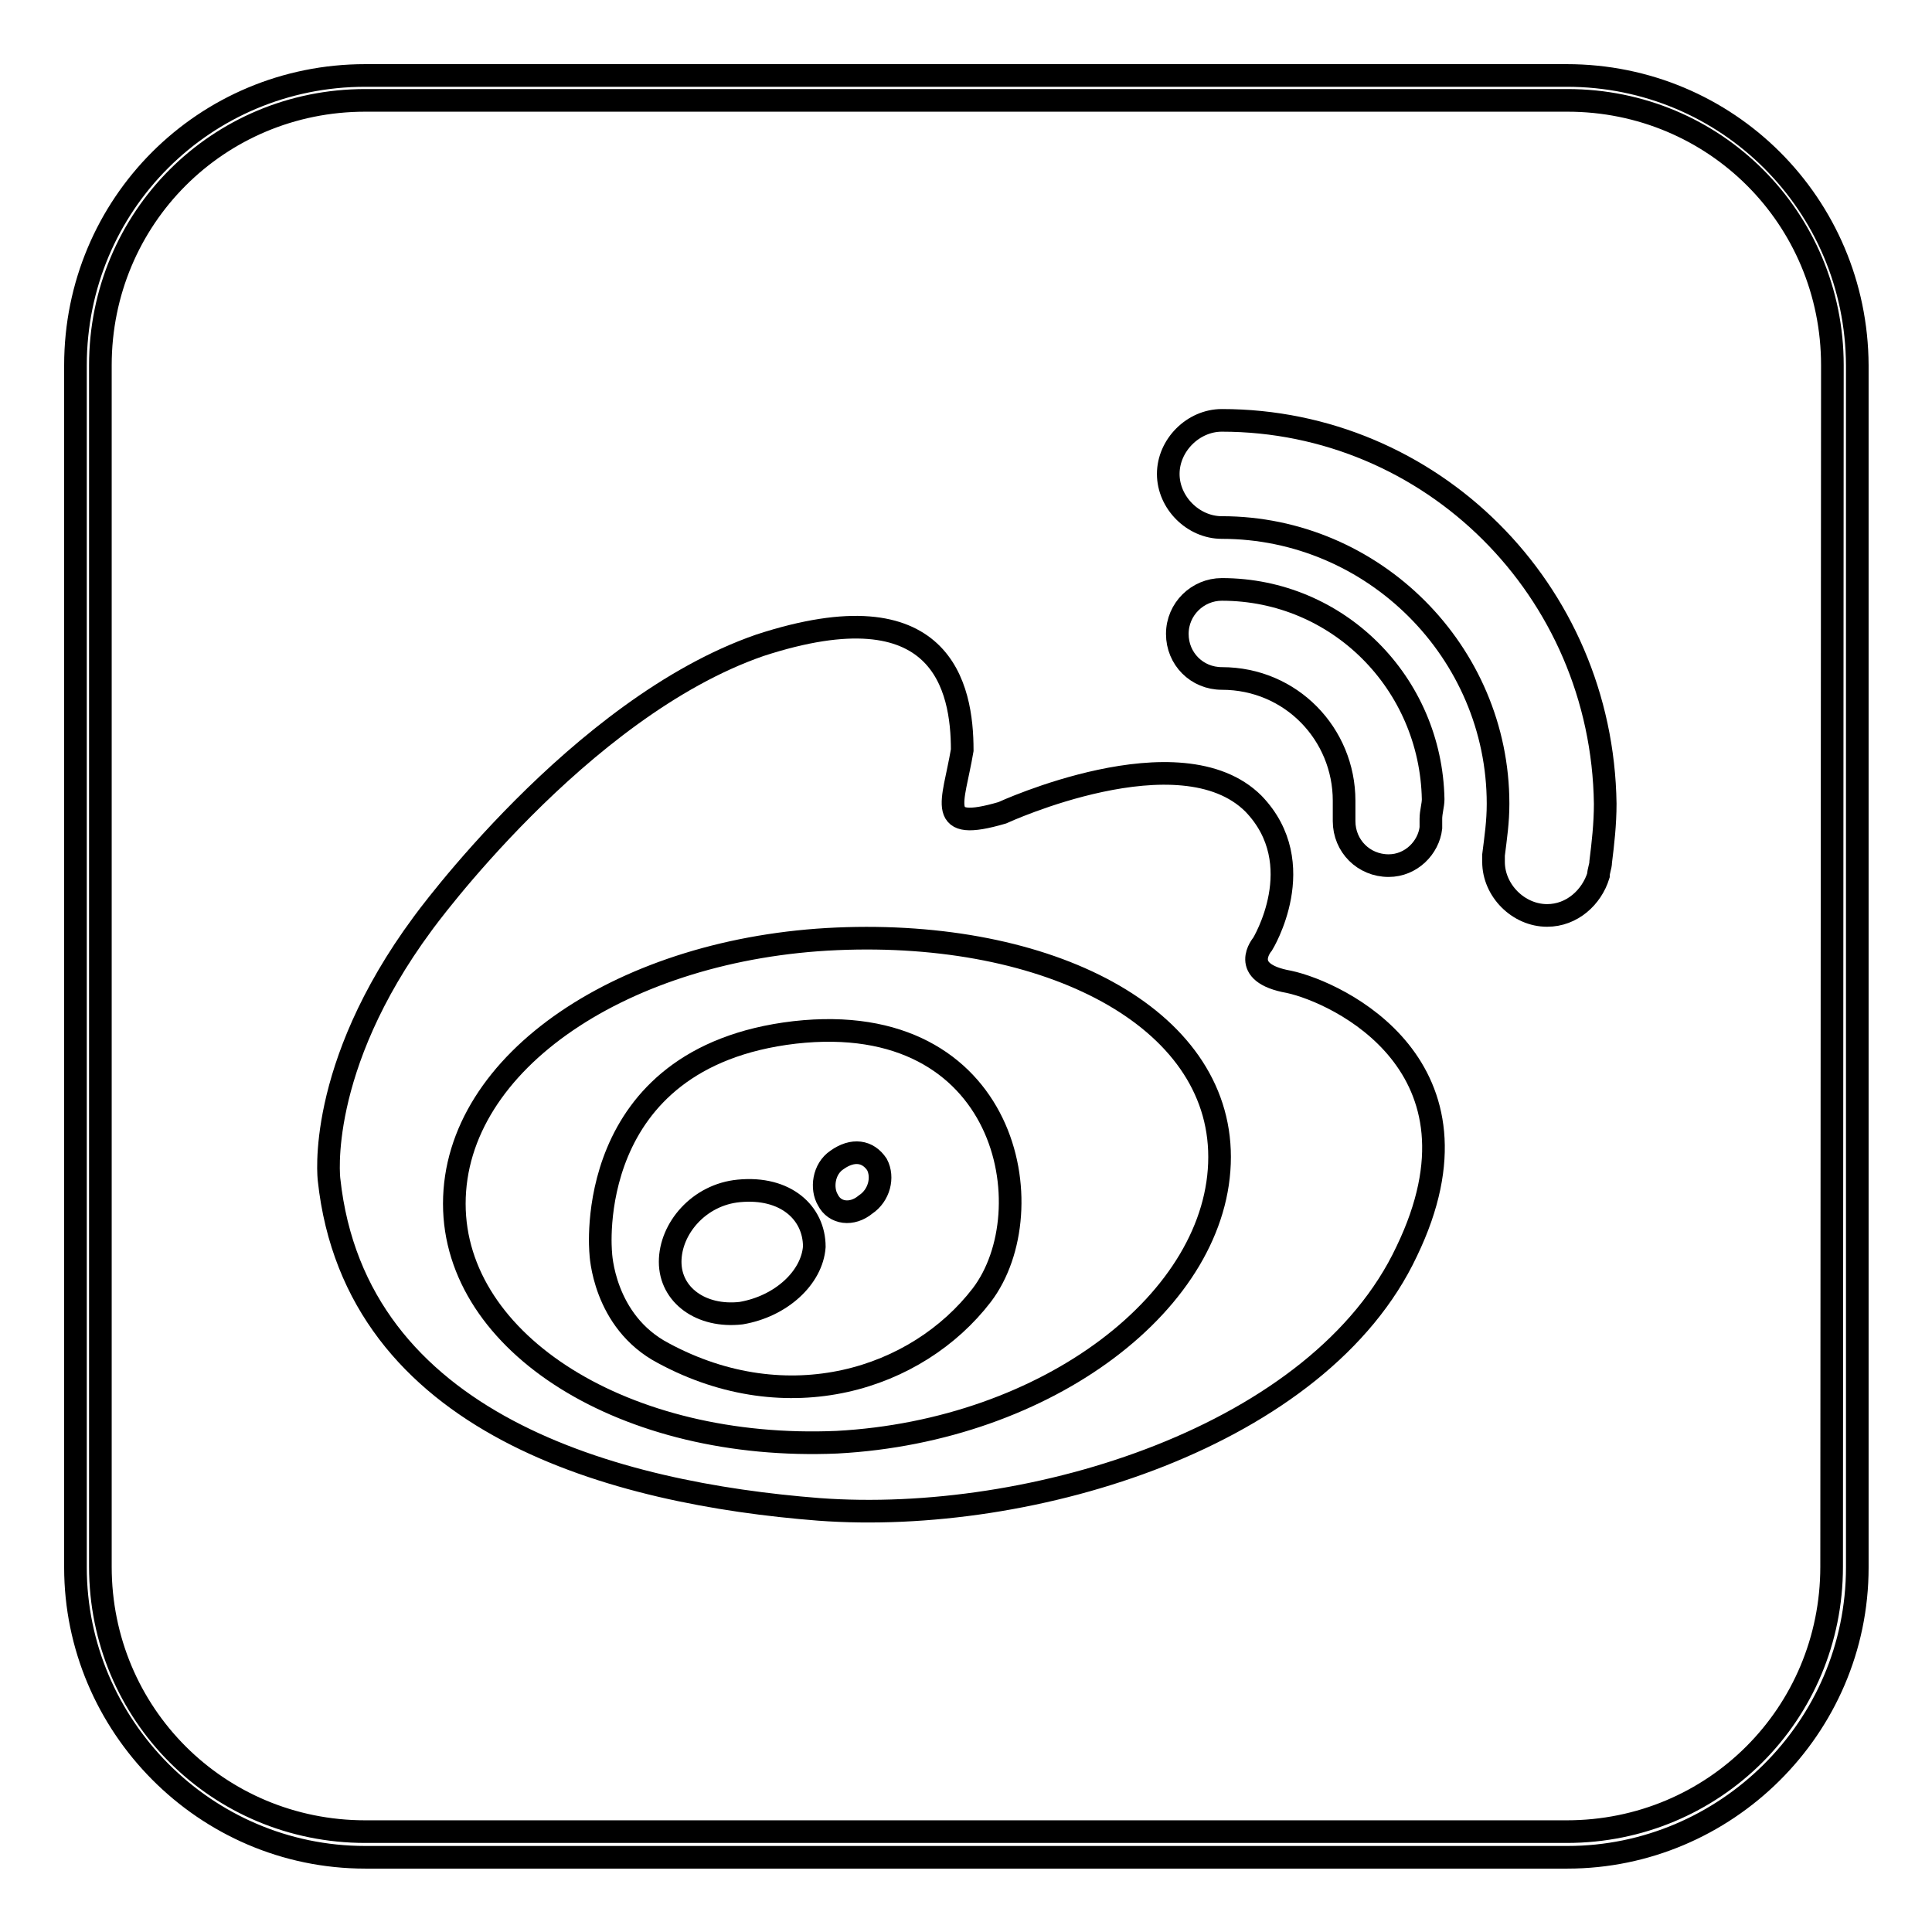 <?xml version="1.0" encoding="utf-8"?>
<!-- Svg Vector Icons : http://www.onlinewebfonts.com/icon -->
<!DOCTYPE svg PUBLIC "-//W3C//DTD SVG 1.1//EN" "http://www.w3.org/Graphics/SVG/1.1/DTD/svg11.dtd">
<svg version="1.1" xmlns="http://www.w3.org/2000/svg" xmlns:xlink="http://www.w3.org/1999/xlink" x="0px" y="0px" viewBox="0 0 256 256" enable-background="new 0 0 256 256" xml:space="preserve">
<g><g><path stroke-width="3" fill-opacity="0" stroke="#000000"  d="M207.6,10H48.4C27.1,10,10,27.1,10,48.4v159.3c0,20.9,17.1,38.4,38.4,38.4h159.3c20.9,0,38.4-17.1,38.4-38.4V48.4C246,27.1,228.9,10,207.6,10z M242.7,207.6c0,19.5-15.6,35.1-35.1,35.1H48.4c-19.5,0-35.1-15.6-35.1-35.1V48.4c0-19.5,15.6-35.1,35.1-35.1h159.3c19.5,0,35.1,15.6,35.1,35.1L242.7,207.6L242.7,207.6z"/><path stroke-width="3" fill-opacity="0" stroke="#000000"  d="M170.8,130.1c-6.8-1.2-3.5-5-3.5-5s6.5-10.6-1.2-18.6c-9.7-9.7-33.3,1.2-33.3,1.2c-8.9,2.6-6.5-1.2-5.3-8.3c0-8.3-2.6-21.8-26.8-13.9C76.7,93.8,56,122.4,56,122.4c-14.2,19.2-12.4,33.9-12.4,33.9c3.5,32.5,38,41.6,64.9,43.7c28.3,2.1,66.4-9.7,77.9-34.2C198.2,141.3,177.3,131.5,170.8,130.1z M110.9,191.1c-28,1.2-50.7-13-50.7-31.6c0-18.9,22.7-33.9,50.7-35.1c28-1.2,50.7,10.3,50.7,28.9C161.6,172.2,138.9,189.6,110.9,191.1z"/><path stroke-width="3" fill-opacity="0" stroke="#000000"  d="M105.3,136.8C77,140.1,79.6,166,79.6,166s0.3,9.1,8.3,13.3c16.5,8.9,33.6,3.5,42.2-7.7C138.6,160.4,133.6,133.6,105.3,136.8z M98.2,174c-5.3,0.6-9.4-2.4-9.4-6.8c0-4.4,3.8-8.9,9.1-9.4c6.2-0.6,10,2.9,10,7.4C107.6,169.3,103.5,173.1,98.2,174z M114.7,159.6c-1.8,1.5-4.1,1.2-5-0.6c-0.9-1.5-0.6-4.1,1.2-5.3c2.1-1.5,4.1-1.2,5.3,0.6C117.1,156,116.5,158.4,114.7,159.6z"/><path stroke-width="3" fill-opacity="0" stroke="#000000"  d="M161.9,55.7c-3.8,0-7.1,3.3-7.1,7.1c0,3.8,3.3,7.1,7.1,7.1c20.1,0,36.6,16.5,36.6,36.6c0,2.4-0.3,4.4-0.6,6.8l0,0c0,0.3,0,0.6,0,0.9c0,3.8,3.3,7.1,7.1,7.1c3.3,0,5.9-2.4,6.8-5.3l0,0l0,0c0-0.6,0.3-1.2,0.3-1.8c0.3-2.4,0.6-5,0.6-7.7C212.3,78.1,189.6,55.7,161.9,55.7z"/><path stroke-width="3" fill-opacity="0" stroke="#000000"  d="M161.9,78.1c-3.2,0-5.9,2.6-5.9,5.9c0,3.3,2.6,5.9,5.9,5.9c9.2,0,16.2,7.4,16.2,16.2c0,0.6,0,1.5,0,2.1l0,0c0,0.3,0,0.3,0,0.6c0,3.3,2.6,5.9,5.9,5.9c3,0,5.3-2.4,5.6-5l0,0c0,0,0-0.3,0-0.6v-0.3c0,0,0,0,0-0.3c0-0.9,0.3-1.8,0.3-2.6C189.6,90.5,177.3,78.1,161.9,78.1z"/></g></g>
</svg>